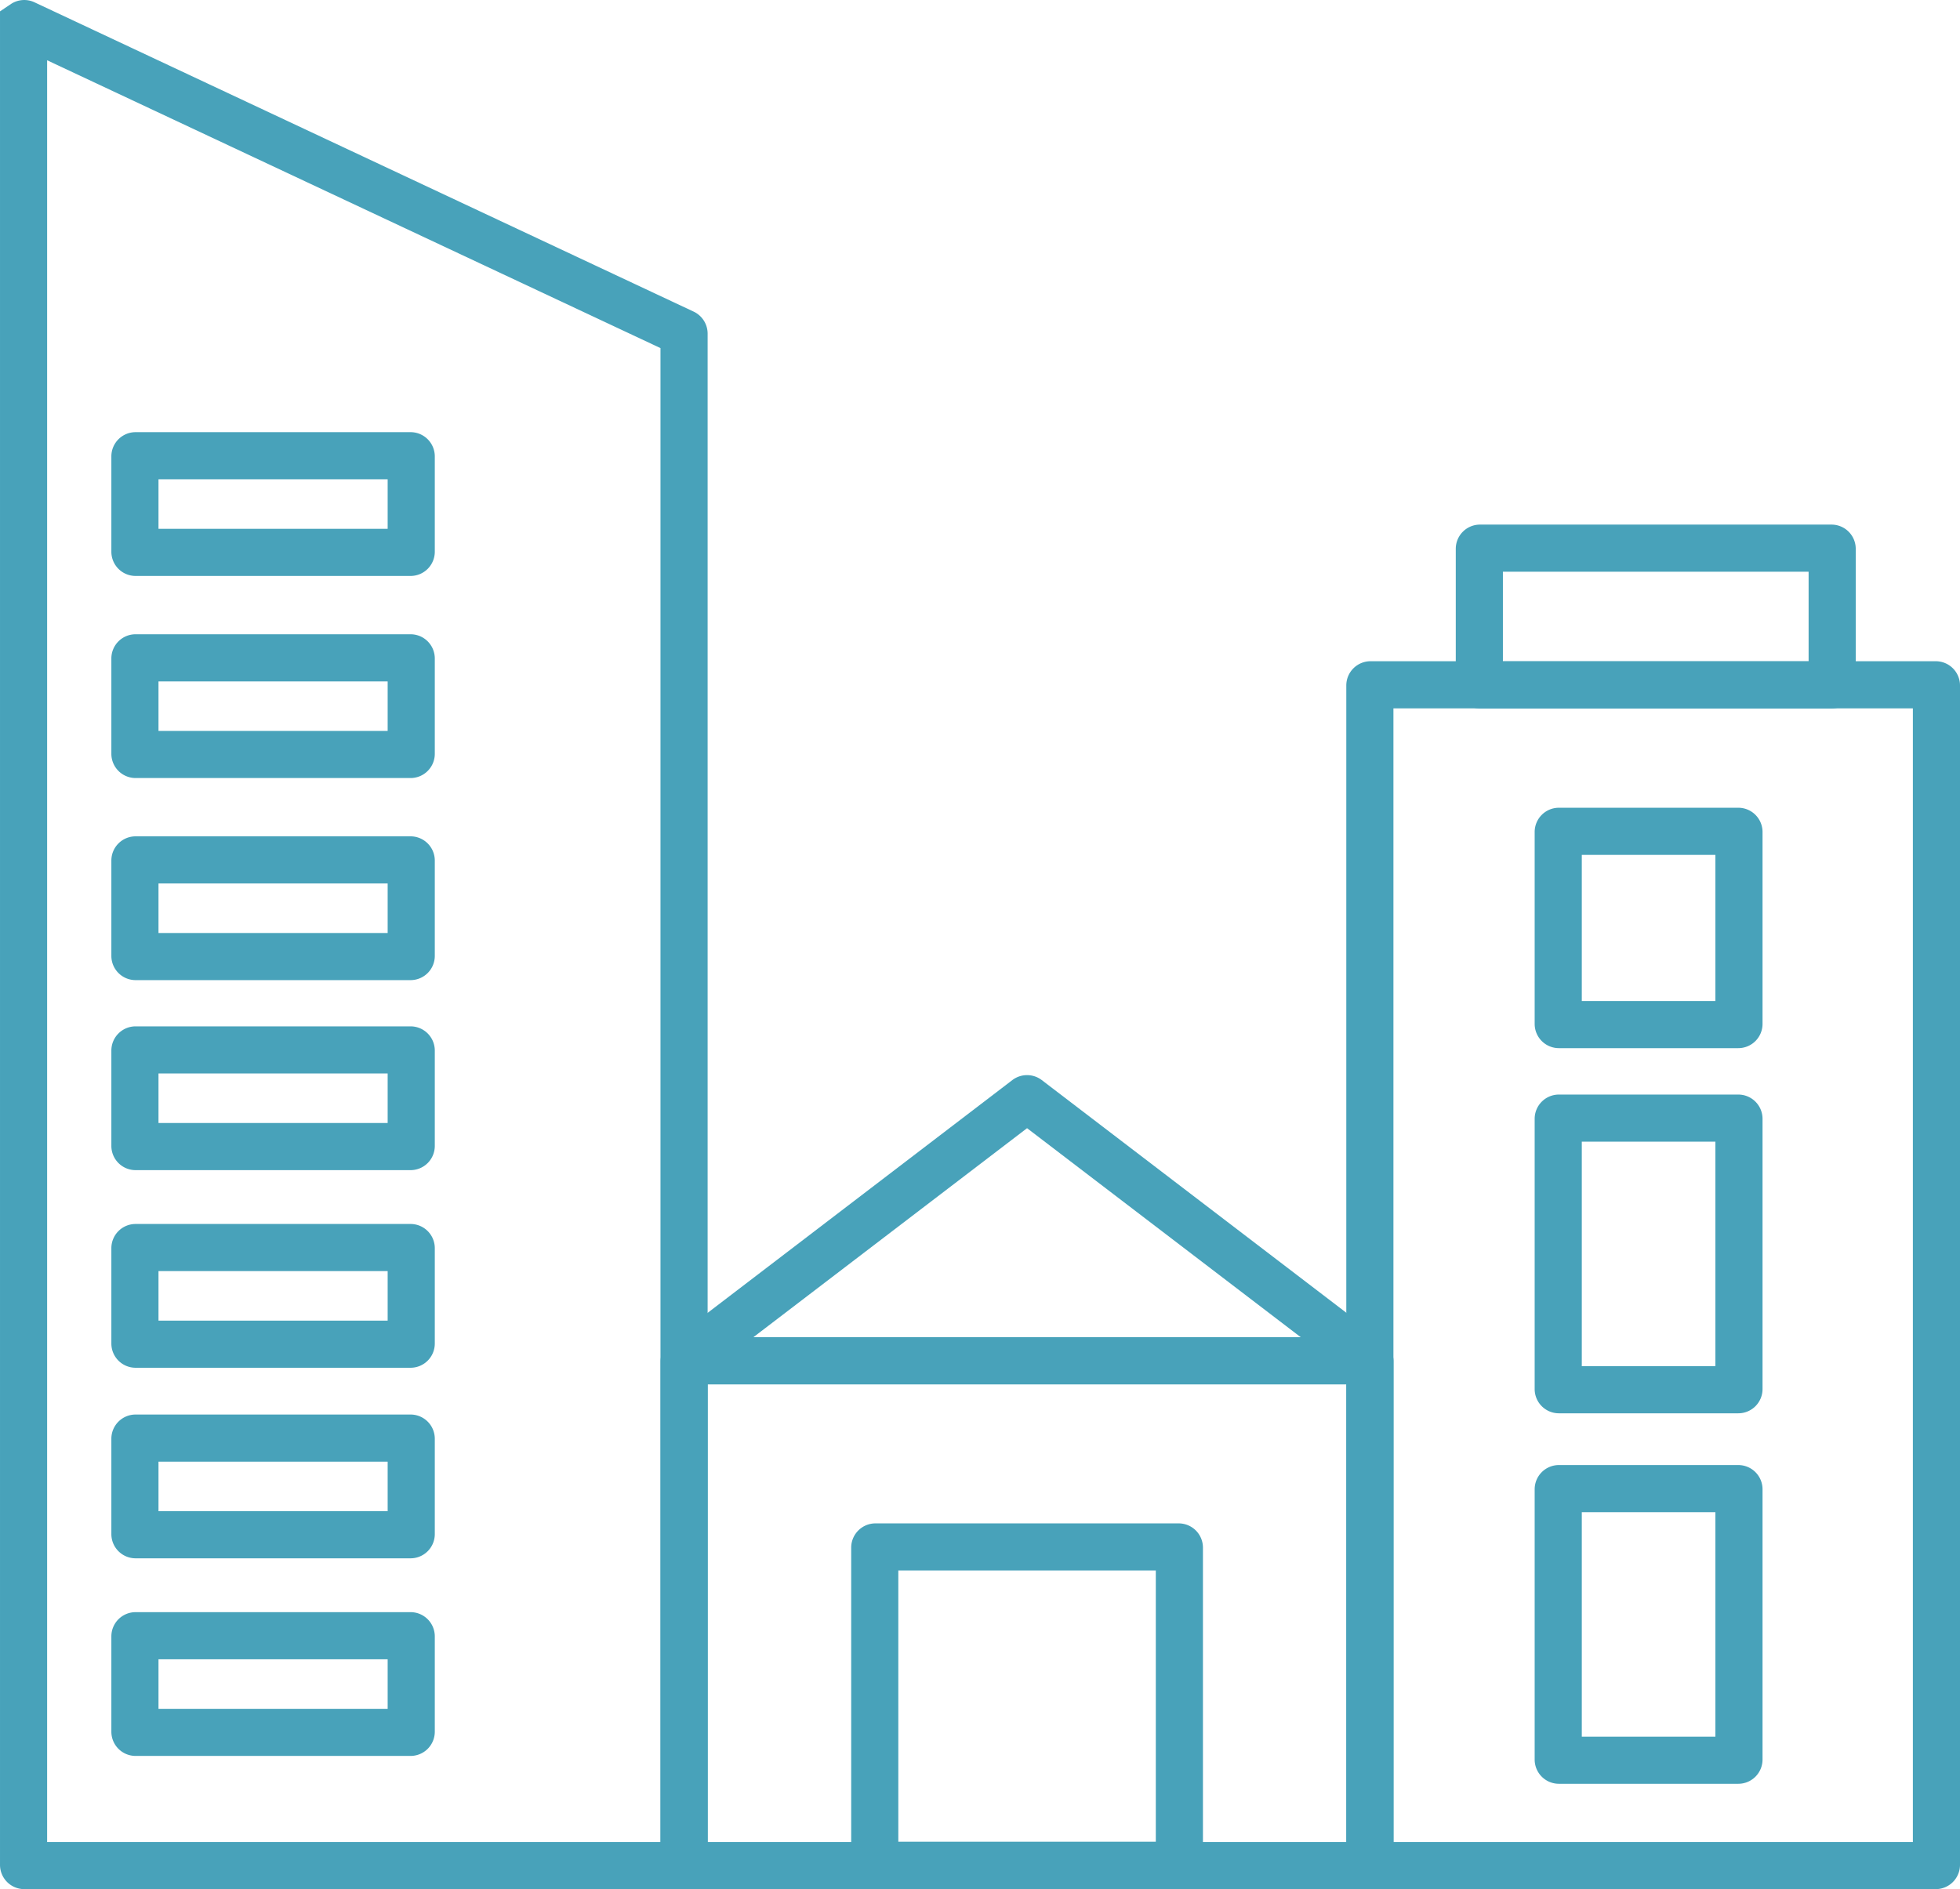<svg xmlns="http://www.w3.org/2000/svg" width="291.082" height="280.622" viewBox="0 0 291.082 280.622">
  <g id="Group_189" data-name="Group 189" transform="translate(-1332.75 -481.813)">
    <g id="Group_173" data-name="Group 173">
      <path id="Path_338" data-name="Path 338" d="M1434.239,762.435h-97.888a3.605,3.605,0,0,1-3.6-3.6V483.5l1.662-1.116a3.581,3.581,0,0,1,3.451-.233l97.906,45.954a3.62,3.62,0,0,1,2.07,3.259V758.834A3.605,3.605,0,0,1,1434.239,762.435Zm-94.489-7h91.089V533.522l-91.089-42.755Z" fill="#48a2ba"/>
    </g>
    <g id="Group_174" data-name="Group 174">
      <path id="Path_339" data-name="Path 339" d="M1536.106,762.435H1434.453a3.605,3.605,0,0,1-3.6-3.6V684.047a3.605,3.605,0,0,1,3.6-3.6h101.653a3.605,3.605,0,0,1,3.6,3.6v74.787A3.605,3.605,0,0,1,1536.106,762.435Zm-98.253-7h94.854V687.446h-94.854Z" fill="#48a2ba"/>
    </g>
    <g id="Group_175" data-name="Group 175">
      <path id="Path_340" data-name="Path 340" d="M1620.232,762.435H1536.29a3.606,3.606,0,0,1-3.6-3.6v-175.2a3.605,3.605,0,0,1,3.6-3.6h83.942a3.6,3.6,0,0,1,3.6,3.6v175.2A3.605,3.605,0,0,1,1620.232,762.435Zm-80.542-7h77.142v-168.4H1539.69Z" fill="#48a2ba"/>
    </g>
    <g id="Group_176" data-name="Group 176">
      <path id="Path_341" data-name="Path 341" d="M1393.722,742.649h-40.834a3.6,3.6,0,0,1-3.6-3.6V724.891a3.6,3.6,0,0,1,3.6-3.6h40.834a3.6,3.6,0,0,1,3.6,3.6V739.05A3.6,3.6,0,0,1,1393.722,742.649Zm-37.434-7h34.033v-7.358h-34.033Z" fill="#48a2ba"/>
    </g>
    <g id="Group_177" data-name="Group 177">
      <path id="Path_342" data-name="Path 342" d="M1393.722,713.294h-40.834a3.6,3.6,0,0,1-3.6-3.6V695.535a3.6,3.6,0,0,1,3.6-3.6h40.834a3.6,3.6,0,0,1,3.6,3.6v14.159A3.6,3.6,0,0,1,1393.722,713.294Zm-37.434-7h34.033v-7.358h-34.033Z" fill="#48a2ba"/>
    </g>
    <g id="Group_178" data-name="Group 178">
      <path id="Path_343" data-name="Path 343" d="M1393.722,684.987h-40.834a3.6,3.6,0,0,1-3.6-3.6V667.229a3.6,3.6,0,0,1,3.6-3.6h40.834a3.6,3.6,0,0,1,3.6,3.6v14.159A3.6,3.6,0,0,1,1393.722,684.987Zm-37.434-7h34.033v-7.358h-34.033Z" fill="#48a2ba"/>
    </g>
    <g id="Group_179" data-name="Group 179">
      <path id="Path_344" data-name="Path 344" d="M1393.722,655.632h-40.834a3.6,3.6,0,0,1-3.6-3.6V637.874a3.6,3.6,0,0,1,3.6-3.6h40.834a3.6,3.6,0,0,1,3.6,3.6v14.158A3.6,3.6,0,0,1,1393.722,655.632Zm-37.434-7h34.033v-7.359h-34.033Z" fill="#48a2ba"/>
    </g>
    <g id="Group_180" data-name="Group 180">
      <path id="Path_345" data-name="Path 345" d="M1393.722,627.406h-40.834a3.6,3.6,0,0,1-3.6-3.6V609.647a3.6,3.6,0,0,1,3.6-3.6h40.834a3.6,3.6,0,0,1,3.6,3.6v14.159A3.6,3.6,0,0,1,1393.722,627.406Zm-37.434-7h34.033v-7.358h-34.033Z" fill="#48a2ba"/>
    </g>
    <g id="Group_181" data-name="Group 181">
      <path id="Path_346" data-name="Path 346" d="M1393.722,597.388h-40.834a3.605,3.605,0,0,1-3.6-3.6V579.629a3.6,3.6,0,0,1,3.6-3.6h40.834a3.6,3.6,0,0,1,3.6,3.6v14.158A3.6,3.6,0,0,1,1393.722,597.388Zm-37.434-7h34.033v-7.36h-34.033Z" fill="#48a2ba"/>
    </g>
    <g id="Group_182" data-name="Group 182">
      <path id="Path_347" data-name="Path 347" d="M1393.722,567.368h-40.834a3.6,3.6,0,0,1-3.6-3.6v-14.16a3.6,3.6,0,0,1,3.6-3.6h40.834a3.6,3.6,0,0,1,3.6,3.6v14.16A3.6,3.6,0,0,1,1393.722,567.368Zm-37.434-7h34.033V553.01h-34.033Z" fill="#48a2ba"/>
    </g>
    <g id="Group_183" data-name="Group 183">
      <path id="Path_348" data-name="Path 348" d="M1590.906,746.787h-26.641a3.6,3.6,0,0,1-3.6-3.6V703.04a3.6,3.6,0,0,1,3.6-3.6h26.641a3.6,3.6,0,0,1,3.6,3.6v40.148A3.6,3.6,0,0,1,1590.906,746.787Zm-23.241-7h19.841V706.44h-19.841Z" fill="#48a2ba"/>
    </g>
    <g id="Group_184" data-name="Group 184">
      <path id="Path_349" data-name="Path 349" d="M1590.906,691.753h-26.641a3.6,3.6,0,0,1-3.6-3.6V648.006a3.6,3.6,0,0,1,3.6-3.6h26.641a3.6,3.6,0,0,1,3.6,3.6v40.146A3.6,3.6,0,0,1,1590.906,691.753Zm-23.241-7h19.841V651.405h-19.841Z" fill="#48a2ba"/>
    </g>
    <g id="Group_185" data-name="Group 185">
      <path id="Path_350" data-name="Path 350" d="M1590.906,637.511h-26.641a3.6,3.6,0,0,1-3.6-3.6V605.4a3.6,3.6,0,0,1,3.6-3.6h26.641a3.6,3.6,0,0,1,3.6,3.6v28.514A3.6,3.6,0,0,1,1590.906,637.511Zm-23.241-7h19.841V608.8h-19.841Z" fill="#48a2ba"/>
    </g>
    <g id="Group_186" data-name="Group 186">
      <path id="Path_351" data-name="Path 351" d="M1535.972,687.446H1434.588a3.6,3.6,0,0,1-2.172-6.469l50.69-38.732a3.612,3.612,0,0,1,4.347,0l50.7,38.741a3.6,3.6,0,0,1-2.185,6.46Zm-2.077-.907.026.02Zm-97.216-.01-.027.02Zm7.96-6.083h81.282L1485.28,649.4Z" fill="#48a2ba"/>
    </g>
    <g id="Group_187" data-name="Group 187">
      <path id="Path_352" data-name="Path 352" d="M1507.8,762.389h-45.038a3.605,3.605,0,0,1-3.6-3.6V711.705a3.605,3.605,0,0,1,3.6-3.6H1507.8a3.6,3.6,0,0,1,3.6,3.6v47.083A3.6,3.6,0,0,1,1507.8,762.389Zm-41.639-7H1504.4V715.1H1466.16Z" fill="#48a2ba"/>
    </g>
    <g id="Group_188" data-name="Group 188">
      <path id="Path_353" data-name="Path 353" d="M1604.748,587.06h-52.2a3.606,3.606,0,0,1-3.6-3.6V563.34a3.6,3.6,0,0,1,3.6-3.6h52.2a3.6,3.6,0,0,1,3.6,3.6v20.12A3.605,3.605,0,0,1,1604.748,587.06Zm-48.8-7h45.4V566.74h-45.4Z" fill="#48a2ba"/>
    </g>
  </g>
</svg>
